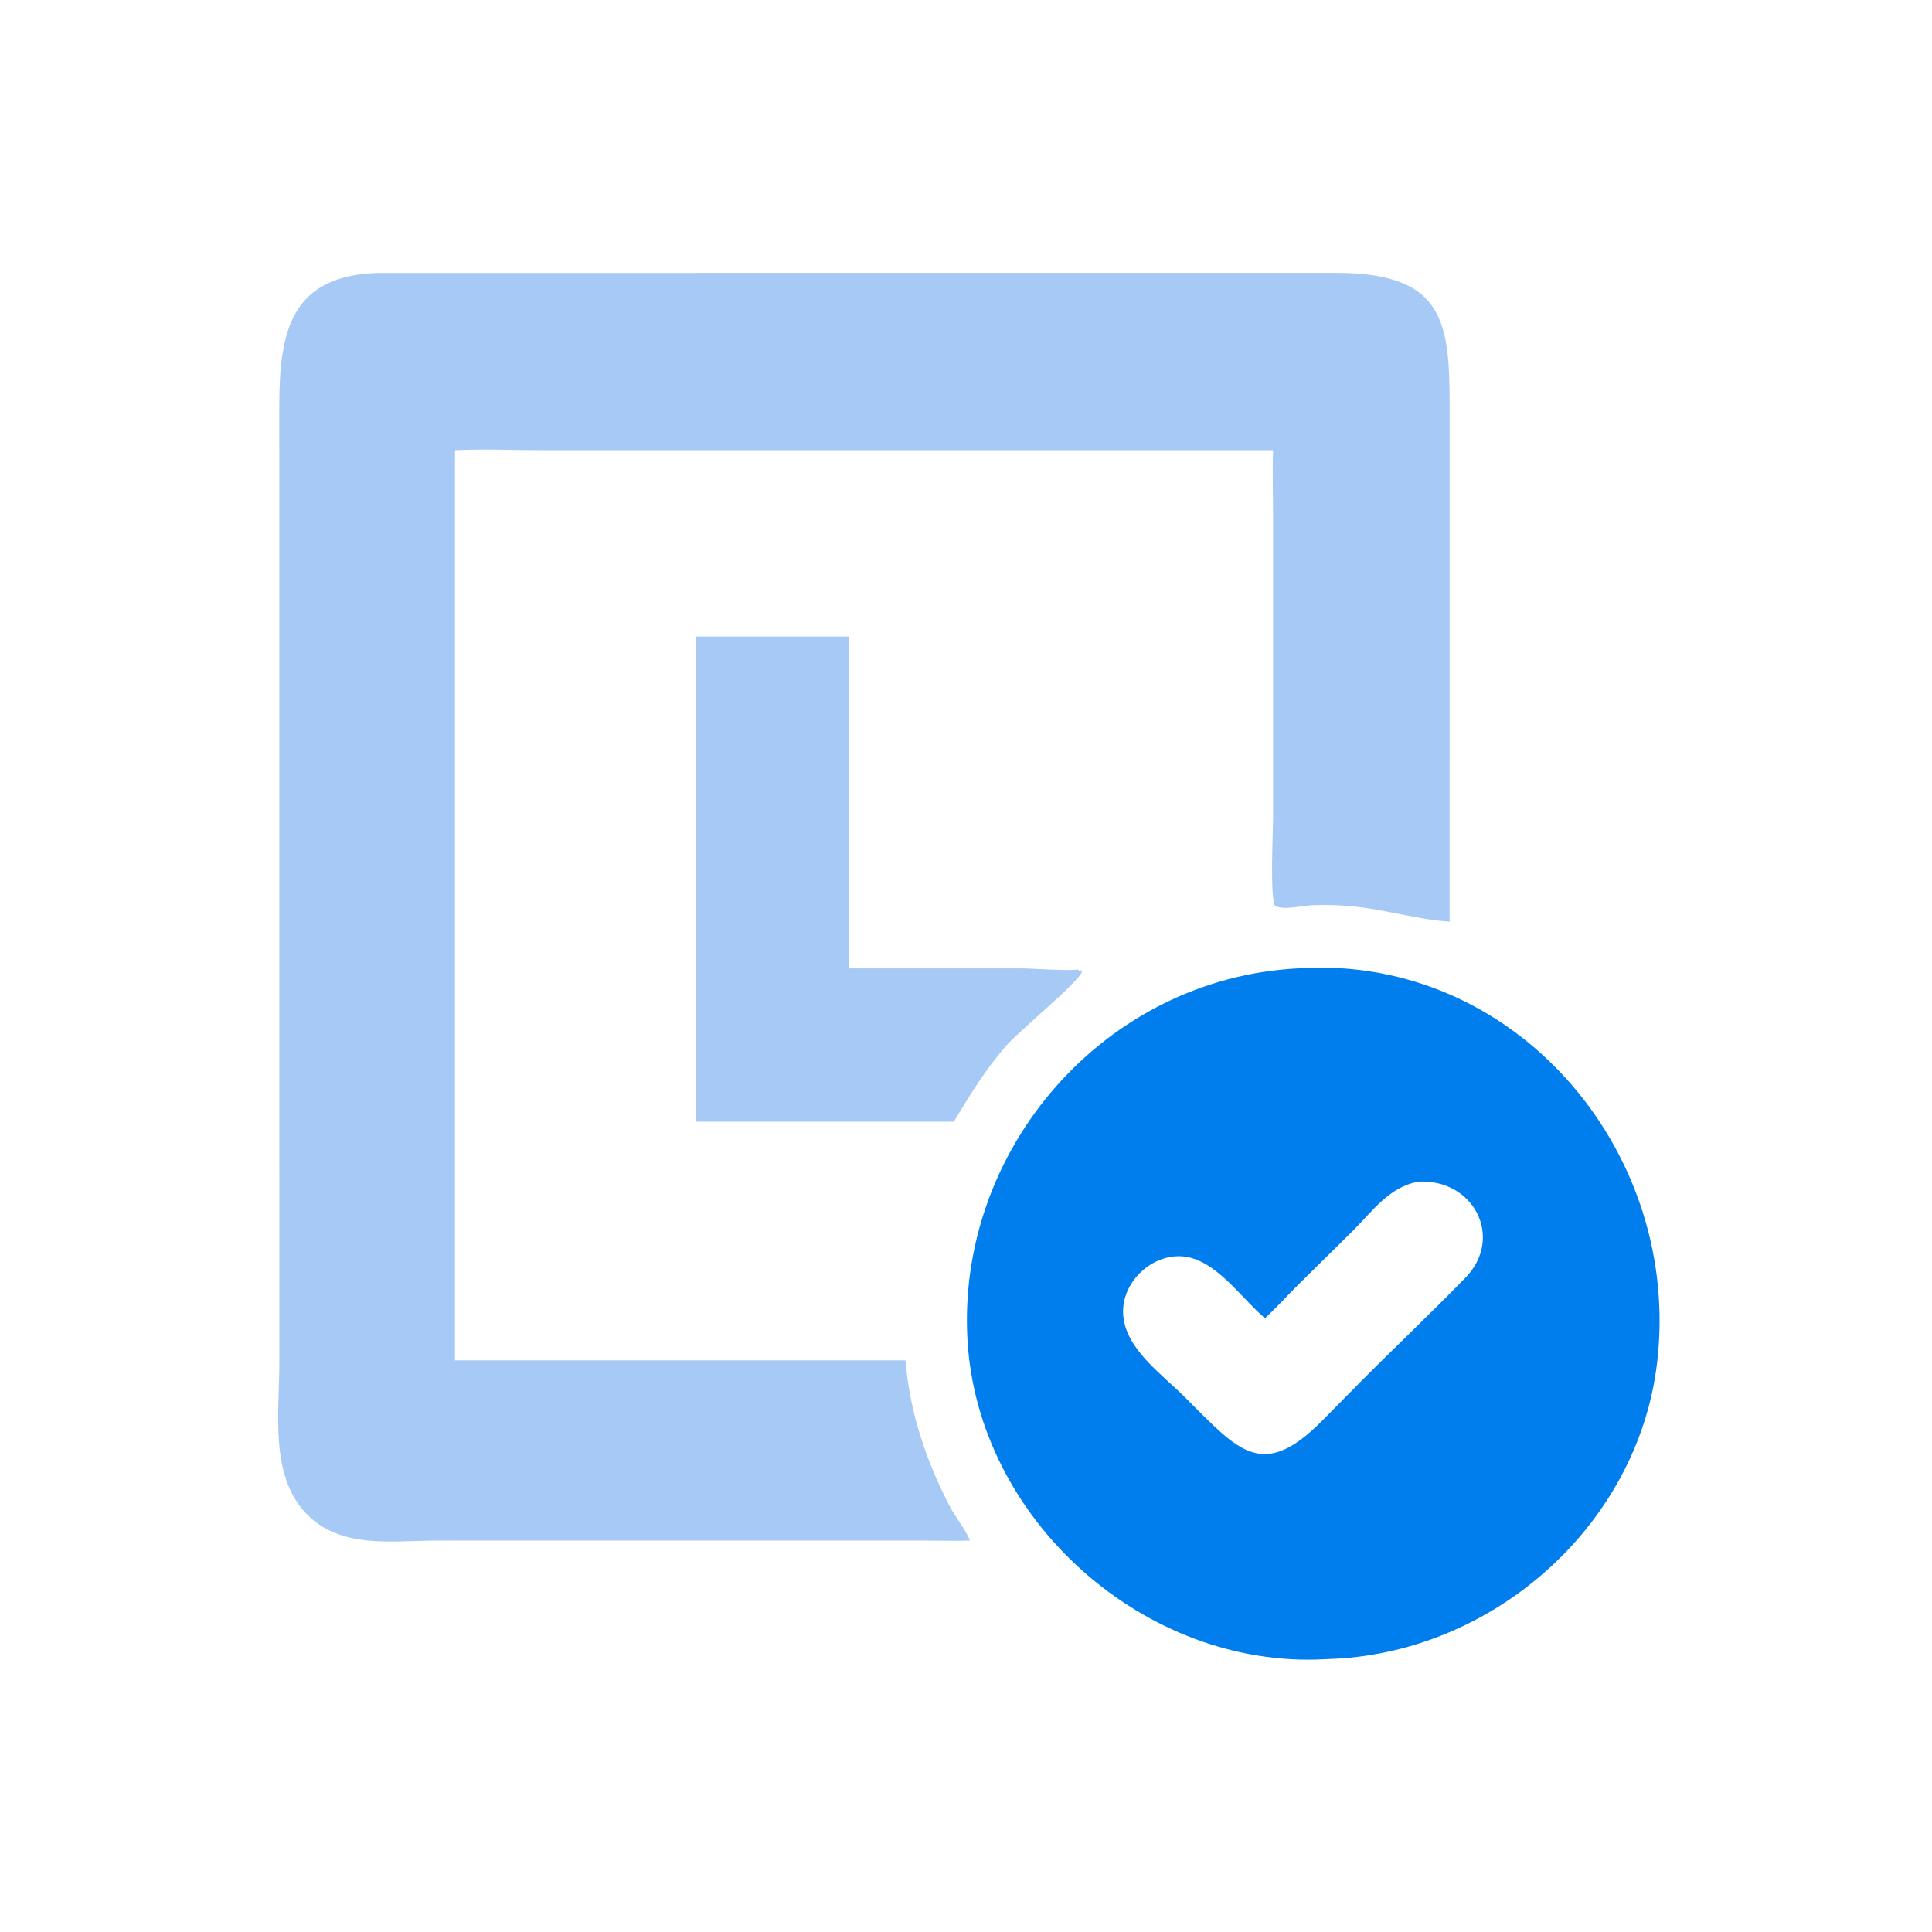 <?xml version="1.0" encoding="utf-8" ?>
<svg xmlns="http://www.w3.org/2000/svg" xmlns:xlink="http://www.w3.org/1999/xlink" width="48" height="48">
	<path fill="#A6C9F5" transform="scale(0.094 0.094)" d="M184.016 168.234L224.304 168.234L224.304 255.942L269.234 255.939C273.225 255.941 281.603 256.663 285.001 256.253L285.234 256.661C285.677 256.403 285.469 256.408 285.84 256.5L285.963 256.774C285.448 259.371 269.254 272.466 265.757 276.592C260.435 282.76 256.268 289.491 252.125 296.466L184.016 296.466L184.016 168.234Z"/>
	<path fill="#017EEE" transform="scale(0.094 0.094)" d="M343.031 255.942C344.102 255.803 345.199 255.798 346.278 255.767C402.384 254.165 444.485 305.706 437.973 360.254C432.798 403.597 394.047 437.356 350.775 438.501L350.156 438.54C302.536 441.089 258.258 401.655 255.692 353.877C252.99 303.577 292.008 258.6 343.031 255.942ZM374.79 312.313C367.139 313.844 363.03 319.802 357.806 325.066L342.727 339.969C339.918 342.771 337.268 345.723 334.347 348.414C327.48 342.651 320.347 331.225 310.51 332.068C302.752 332.732 296.072 340.093 296.903 348.001C297.837 356.886 307.388 363.416 313.343 369.47C327.24 383.258 333.508 391.677 349.549 375.411L359.534 365.295C368.719 356.051 378.215 347.072 387.301 337.74C397.581 327.183 389.593 311.503 374.79 312.313Z"/>
	<path fill="#A6C9F5" transform="scale(0.094 0.094)" d="M100.245 72.141L353.185 72.126C383.511 72.092 383.148 86.986 383.147 110.82L383.137 243.611C370.299 242.602 362.628 238.707 347.017 239.239C344.158 239.336 339.51 240.65 336.965 239.441C335.623 236.614 336.492 219.662 336.491 215.581L336.487 136.827C336.485 130.89 336.266 124.911 336.488 118.98L143.37 118.981C135.701 118.982 127.902 118.617 120.252 118.98L120.252 180.875L120.252 359.557L239.315 359.557C240.504 373.414 244.612 385.718 250.984 398.043C252.609 401.186 255.006 403.891 256.374 407.172C252.573 407.316 248.72 407.179 244.913 407.179L115.334 407.179C104.088 407.19 90.967 409.325 81.927 401.015C71.043 391.012 73.828 373.63 73.833 360.217L73.813 107.748C73.799 87.846 76.653 72.676 100.245 72.141Z"/>
</svg>
